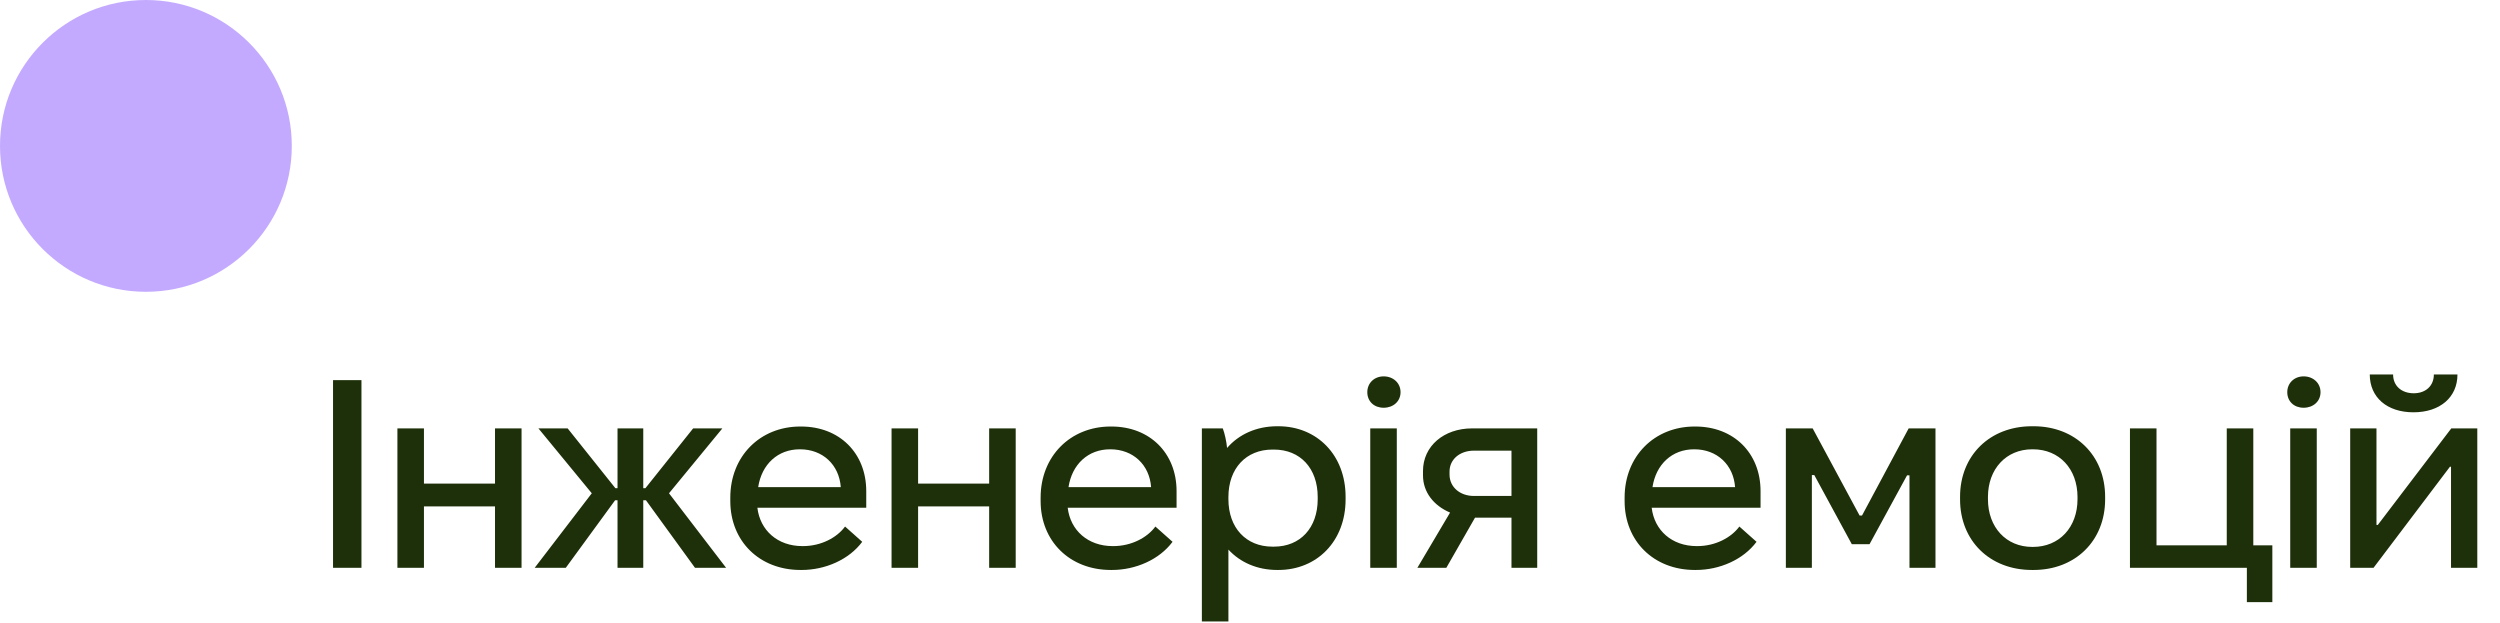 <?xml version="1.0" encoding="UTF-8"?> <svg xmlns="http://www.w3.org/2000/svg" width="317" height="79" viewBox="0 0 317 79" fill="none"><path d="M42.229 72V48.2H45.833V72H42.229ZM50.391 72V54.32H53.757V61.324H62.767V54.32H66.133V72H62.767V64.214H53.757V72H50.391ZM78.302 72V63.432H77.996L71.74 72H67.796L75.038 62.548L68.272 54.32H71.978L78.03 61.902H78.302V54.32H81.566V61.902H81.838L87.89 54.32H91.596L84.83 62.548L92.072 72H88.128L81.906 63.432H81.566V72H78.302ZM101.51 72.272C96.274 72.272 92.602 68.6 92.602 63.534V63.092C92.602 57.856 96.376 54.082 101.476 54.082H101.578C106.44 54.082 109.84 57.448 109.84 62.276V64.384H96.036C96.376 67.24 98.586 69.246 101.748 69.246H101.816C104.128 69.246 106.134 68.158 107.154 66.764L109.33 68.702C107.664 70.946 104.672 72.272 101.646 72.272H101.51ZM96.138 61.766H106.61C106.406 58.944 104.332 56.972 101.442 56.972H101.408C98.62 56.972 96.58 58.876 96.138 61.766ZM113.049 72V54.32H116.415V61.324H125.425V54.32H128.791V72H125.425V64.214H116.415V72H113.049ZM140.859 72.272C135.623 72.272 131.951 68.6 131.951 63.534V63.092C131.951 57.856 135.725 54.082 140.825 54.082H140.927C145.789 54.082 149.189 57.448 149.189 62.276V64.384H135.385C135.725 67.24 137.935 69.246 141.097 69.246H141.165C143.477 69.246 145.483 68.158 146.503 66.764L148.679 68.702C147.013 70.946 144.021 72.272 140.995 72.272H140.859ZM135.487 61.766H145.959C145.755 58.944 143.681 56.972 140.791 56.972H140.757C137.969 56.972 135.929 58.876 135.487 61.766ZM152.397 78.8V54.32H155.049C155.287 54.932 155.525 56.02 155.593 56.802C157.089 55.068 159.333 54.048 161.951 54.048H162.087C167.017 54.048 170.621 57.72 170.621 62.99V63.33C170.621 68.6 167.017 72.272 162.087 72.272H161.951C159.435 72.272 157.259 71.32 155.763 69.688V78.8H152.397ZM161.339 69.314H161.543C164.875 69.314 167.085 66.934 167.085 63.296V63.024C167.085 59.386 164.875 57.006 161.543 57.006H161.339C158.007 57.006 155.763 59.386 155.763 63.024V63.296C155.763 66.934 158.007 69.314 161.339 69.314ZM175.448 51.702C174.224 51.702 173.374 50.886 173.374 49.73C173.374 48.574 174.258 47.724 175.448 47.724C176.672 47.724 177.59 48.574 177.59 49.73C177.59 50.886 176.672 51.702 175.448 51.702ZM173.748 72V54.32H177.114V72H173.748ZM179.721 72L183.869 64.996C181.795 64.112 180.435 62.412 180.435 60.27V59.726C180.435 56.564 183.087 54.32 186.657 54.32H194.919V72H191.655V65.642H187.031L183.393 72H179.721ZM186.895 62.888H191.655V57.142H186.895C185.127 57.142 183.801 58.23 183.801 59.794V60.168C183.801 61.766 185.127 62.888 186.895 62.888ZM214.908 72.272C209.672 72.272 206 68.6 206 63.534V63.092C206 57.856 209.774 54.082 214.874 54.082H214.976C219.838 54.082 223.238 57.448 223.238 62.276V64.384H209.434C209.774 67.24 211.984 69.246 215.146 69.246H215.214C217.526 69.246 219.532 68.158 220.552 66.764L222.728 68.702C221.062 70.946 218.07 72.272 215.044 72.272H214.908ZM209.536 61.766H220.008C219.804 58.944 217.73 56.972 214.84 56.972H214.806C212.018 56.972 209.978 58.876 209.536 61.766ZM226.447 72V54.32H229.847L235.797 65.37H236.103L242.019 54.32H245.419V72H242.121V60.27H241.815L237.055 69.008H234.811L230.051 60.236H229.745V72H226.447ZM257.648 72.272C252.31 72.272 248.536 68.566 248.536 63.33V62.99C248.536 57.754 252.31 54.048 257.648 54.048H257.852C263.156 54.048 266.93 57.754 266.93 62.99V63.33C266.93 68.566 263.156 72.272 257.852 72.272H257.648ZM257.682 69.348H257.784C261.116 69.348 263.428 66.866 263.428 63.296V63.024C263.428 59.454 261.116 56.972 257.784 56.972H257.682C254.384 56.972 252.072 59.454 252.072 63.024V63.296C252.072 66.866 254.384 69.348 257.682 69.348ZM284.903 76.352V72H270.079V54.32H273.445V69.144H282.353V54.32H285.719V69.144H288.133V76.352H284.903ZM292.1 51.702C290.876 51.702 290.026 50.886 290.026 49.73C290.026 48.574 290.91 47.724 292.1 47.724C293.324 47.724 294.242 48.574 294.242 49.73C294.242 50.886 293.324 51.702 292.1 51.702ZM290.4 72V54.32H293.766V72H290.4ZM300.487 47.486H303.445C303.445 48.914 304.499 49.866 306.063 49.866C307.593 49.866 308.613 48.914 308.613 47.486H311.605C311.605 50.376 309.395 52.28 306.029 52.28C302.663 52.28 300.487 50.376 300.487 47.486ZM298.005 72V54.32H301.337V66.56H301.507L310.823 54.32H314.121V72H310.789V59.182H310.653L300.963 72H298.005Z" fill="#1E300A"></path><circle cx="18.5" cy="18.5" r="18.5" fill="#C3AAFF"></circle></svg> 